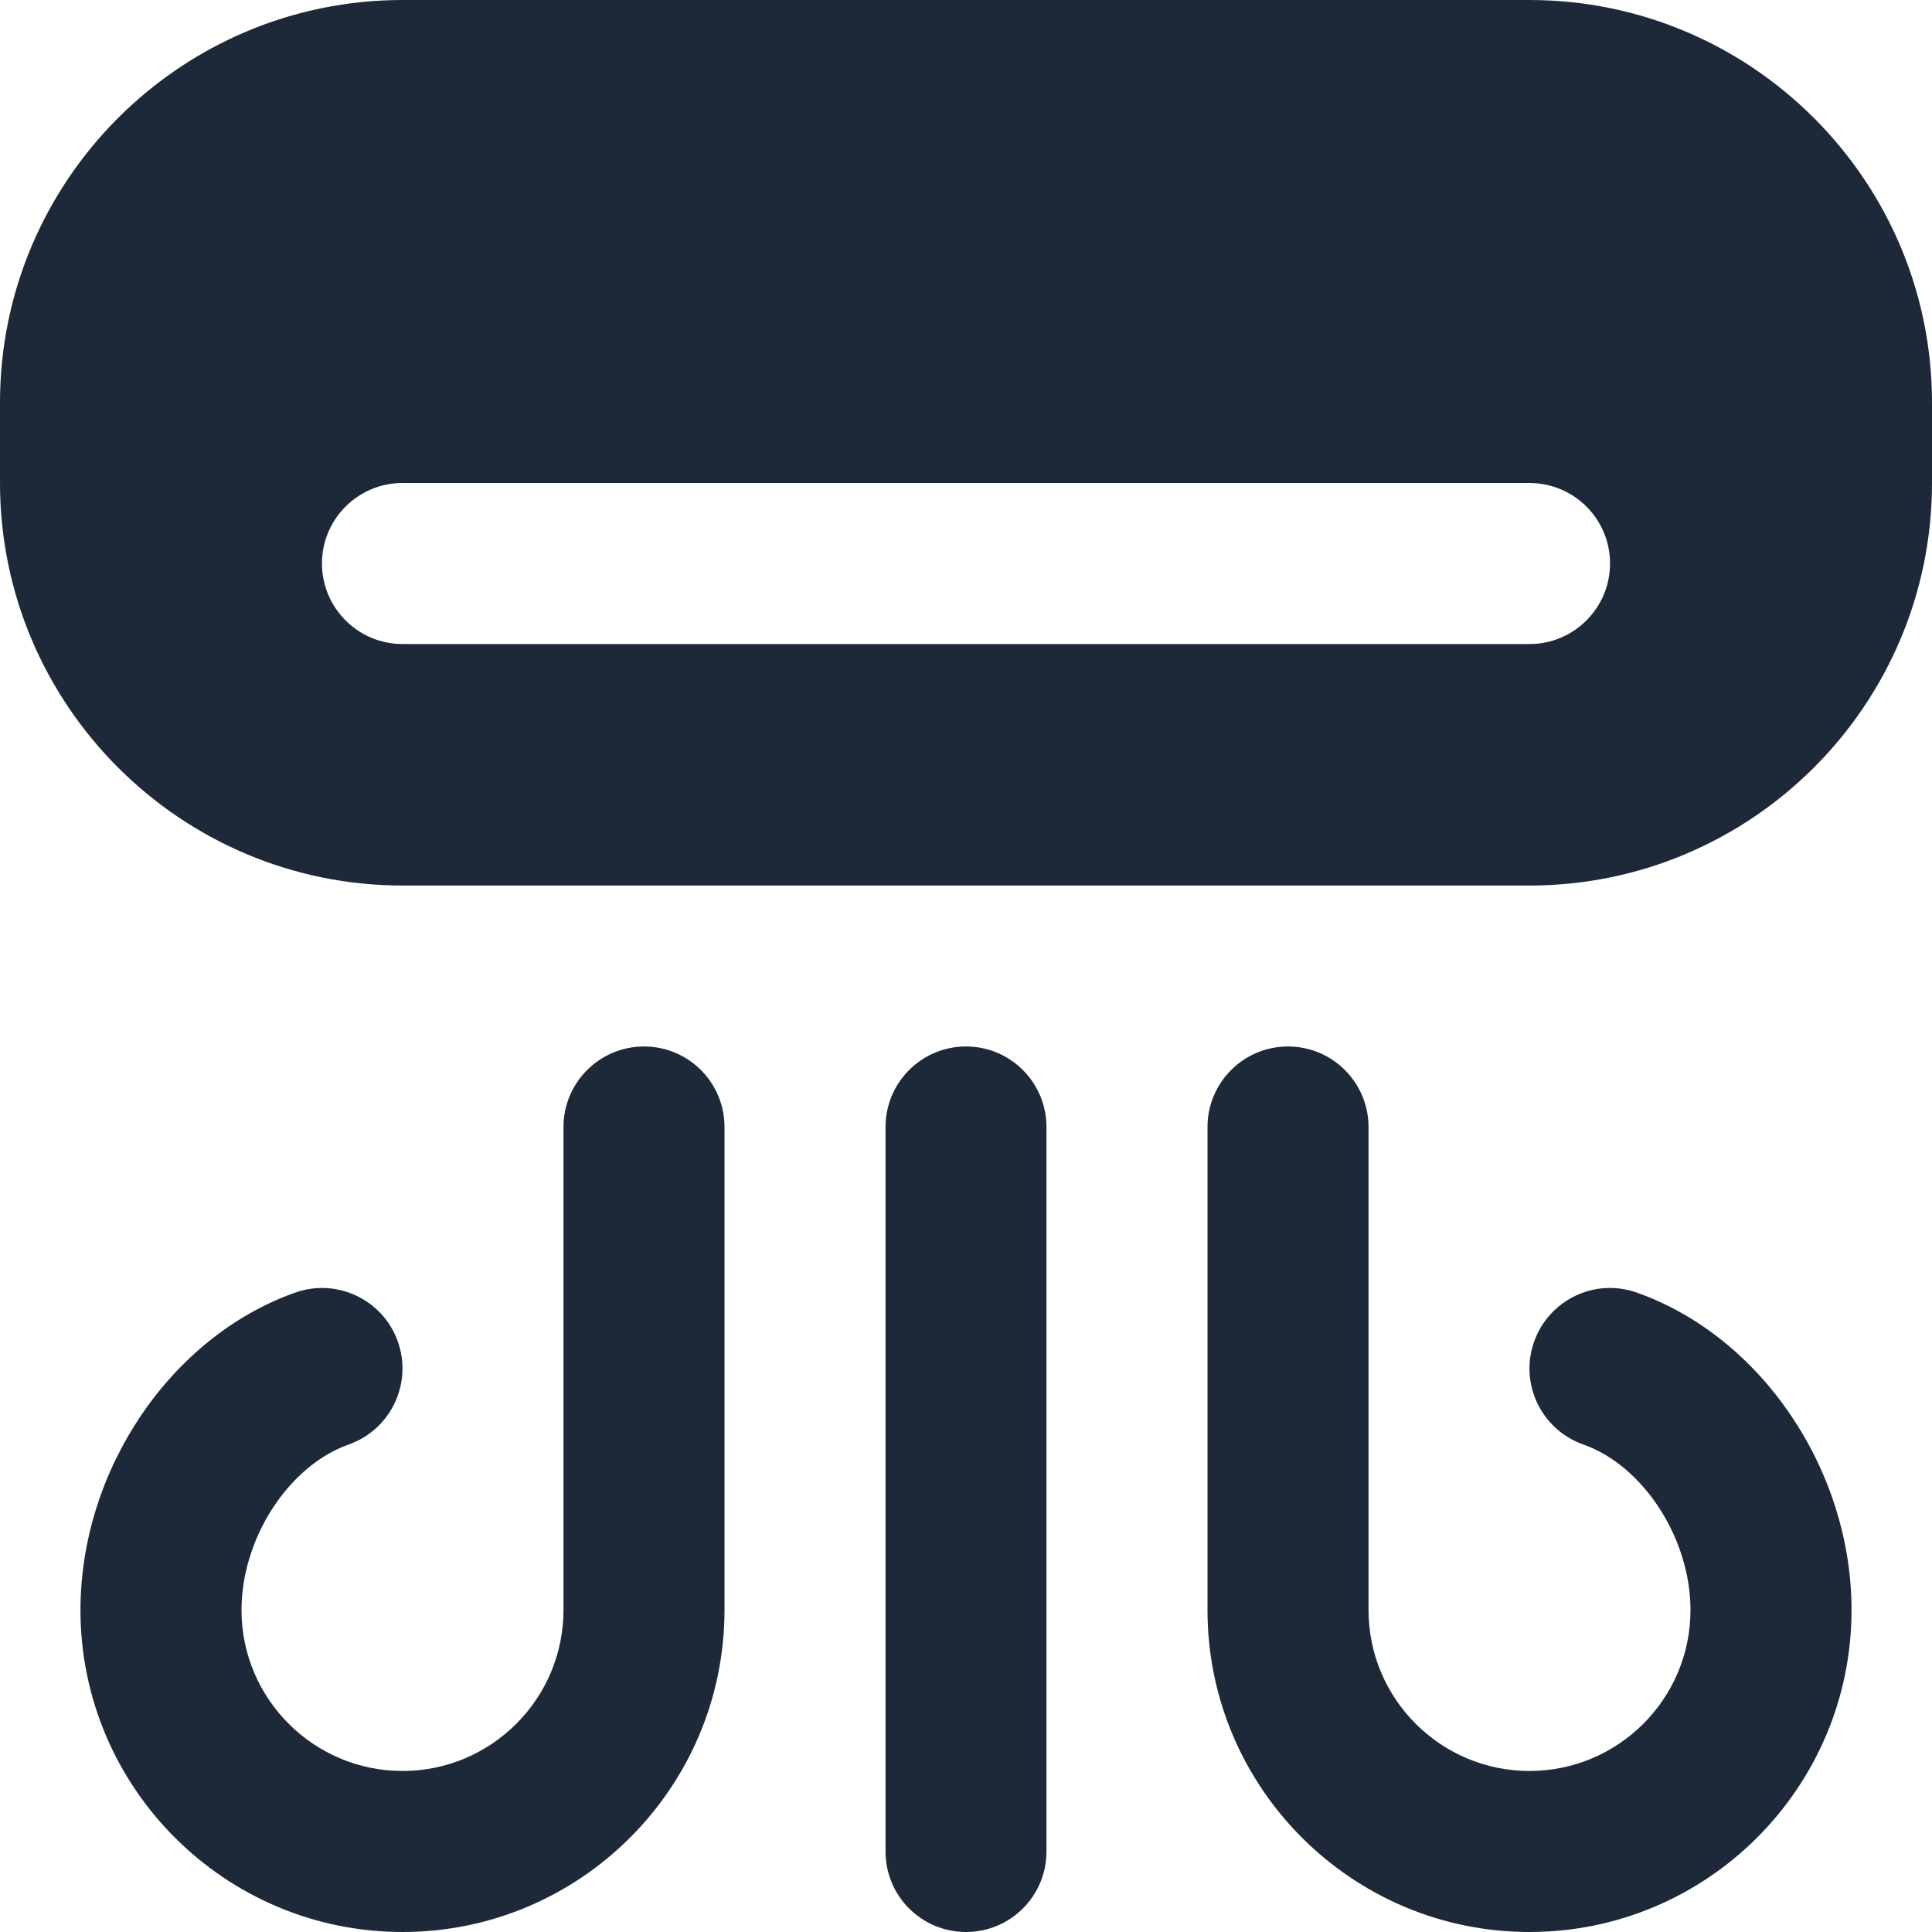 <svg width="20" height="20" viewBox="0 0 20 20" fill="none" xmlns="http://www.w3.org/2000/svg">
<path d="M15.833 0H4.167C1.869 0 0 1.869 0 4.167V5C0 7.298 1.869 9.167 4.167 9.167H15.833C18.131 9.167 20 7.298 20 5V4.167C20 1.869 18.131 0 15.833 0ZM15.833 6.667H4.167C3.706 6.667 3.333 6.293 3.333 5.833C3.333 5.373 3.706 5 4.167 5H15.833C16.294 5 16.667 5.373 16.667 5.833C16.667 6.293 16.294 6.667 15.833 6.667ZM10.833 11.667V19.167C10.833 19.627 10.461 20 10 20C9.539 20 9.167 19.627 9.167 19.167V11.667C9.167 11.207 9.539 10.833 10 10.833C10.461 10.833 10.833 11.207 10.833 11.667ZM7.5 11.667V16.667C7.5 18.505 6.005 20 4.167 20C2.328 20 0.833 18.505 0.833 16.667C0.833 15.217 1.768 13.836 3.056 13.381C3.49 13.227 3.966 13.456 4.119 13.889C4.272 14.323 4.044 14.799 3.611 14.953C2.988 15.172 2.5 15.925 2.5 16.667C2.5 17.586 3.248 18.333 4.167 18.333C5.086 18.333 5.833 17.586 5.833 16.667V11.667C5.833 11.207 6.206 10.833 6.667 10.833C7.128 10.833 7.5 11.207 7.5 11.667ZM19.167 16.667C19.167 18.505 17.672 20 15.833 20C13.995 20 12.5 18.505 12.5 16.667V11.667C12.5 11.207 12.873 10.833 13.333 10.833C13.794 10.833 14.167 11.207 14.167 11.667V16.667C14.167 17.586 14.914 18.333 15.833 18.333C16.753 18.333 17.5 17.586 17.5 16.667C17.5 15.925 17.012 15.172 16.389 14.953C15.955 14.799 15.727 14.323 15.881 13.889C16.035 13.455 16.51 13.227 16.944 13.381C18.233 13.836 19.167 15.217 19.167 16.667Z" fill="#1D2939"/>
</svg>
